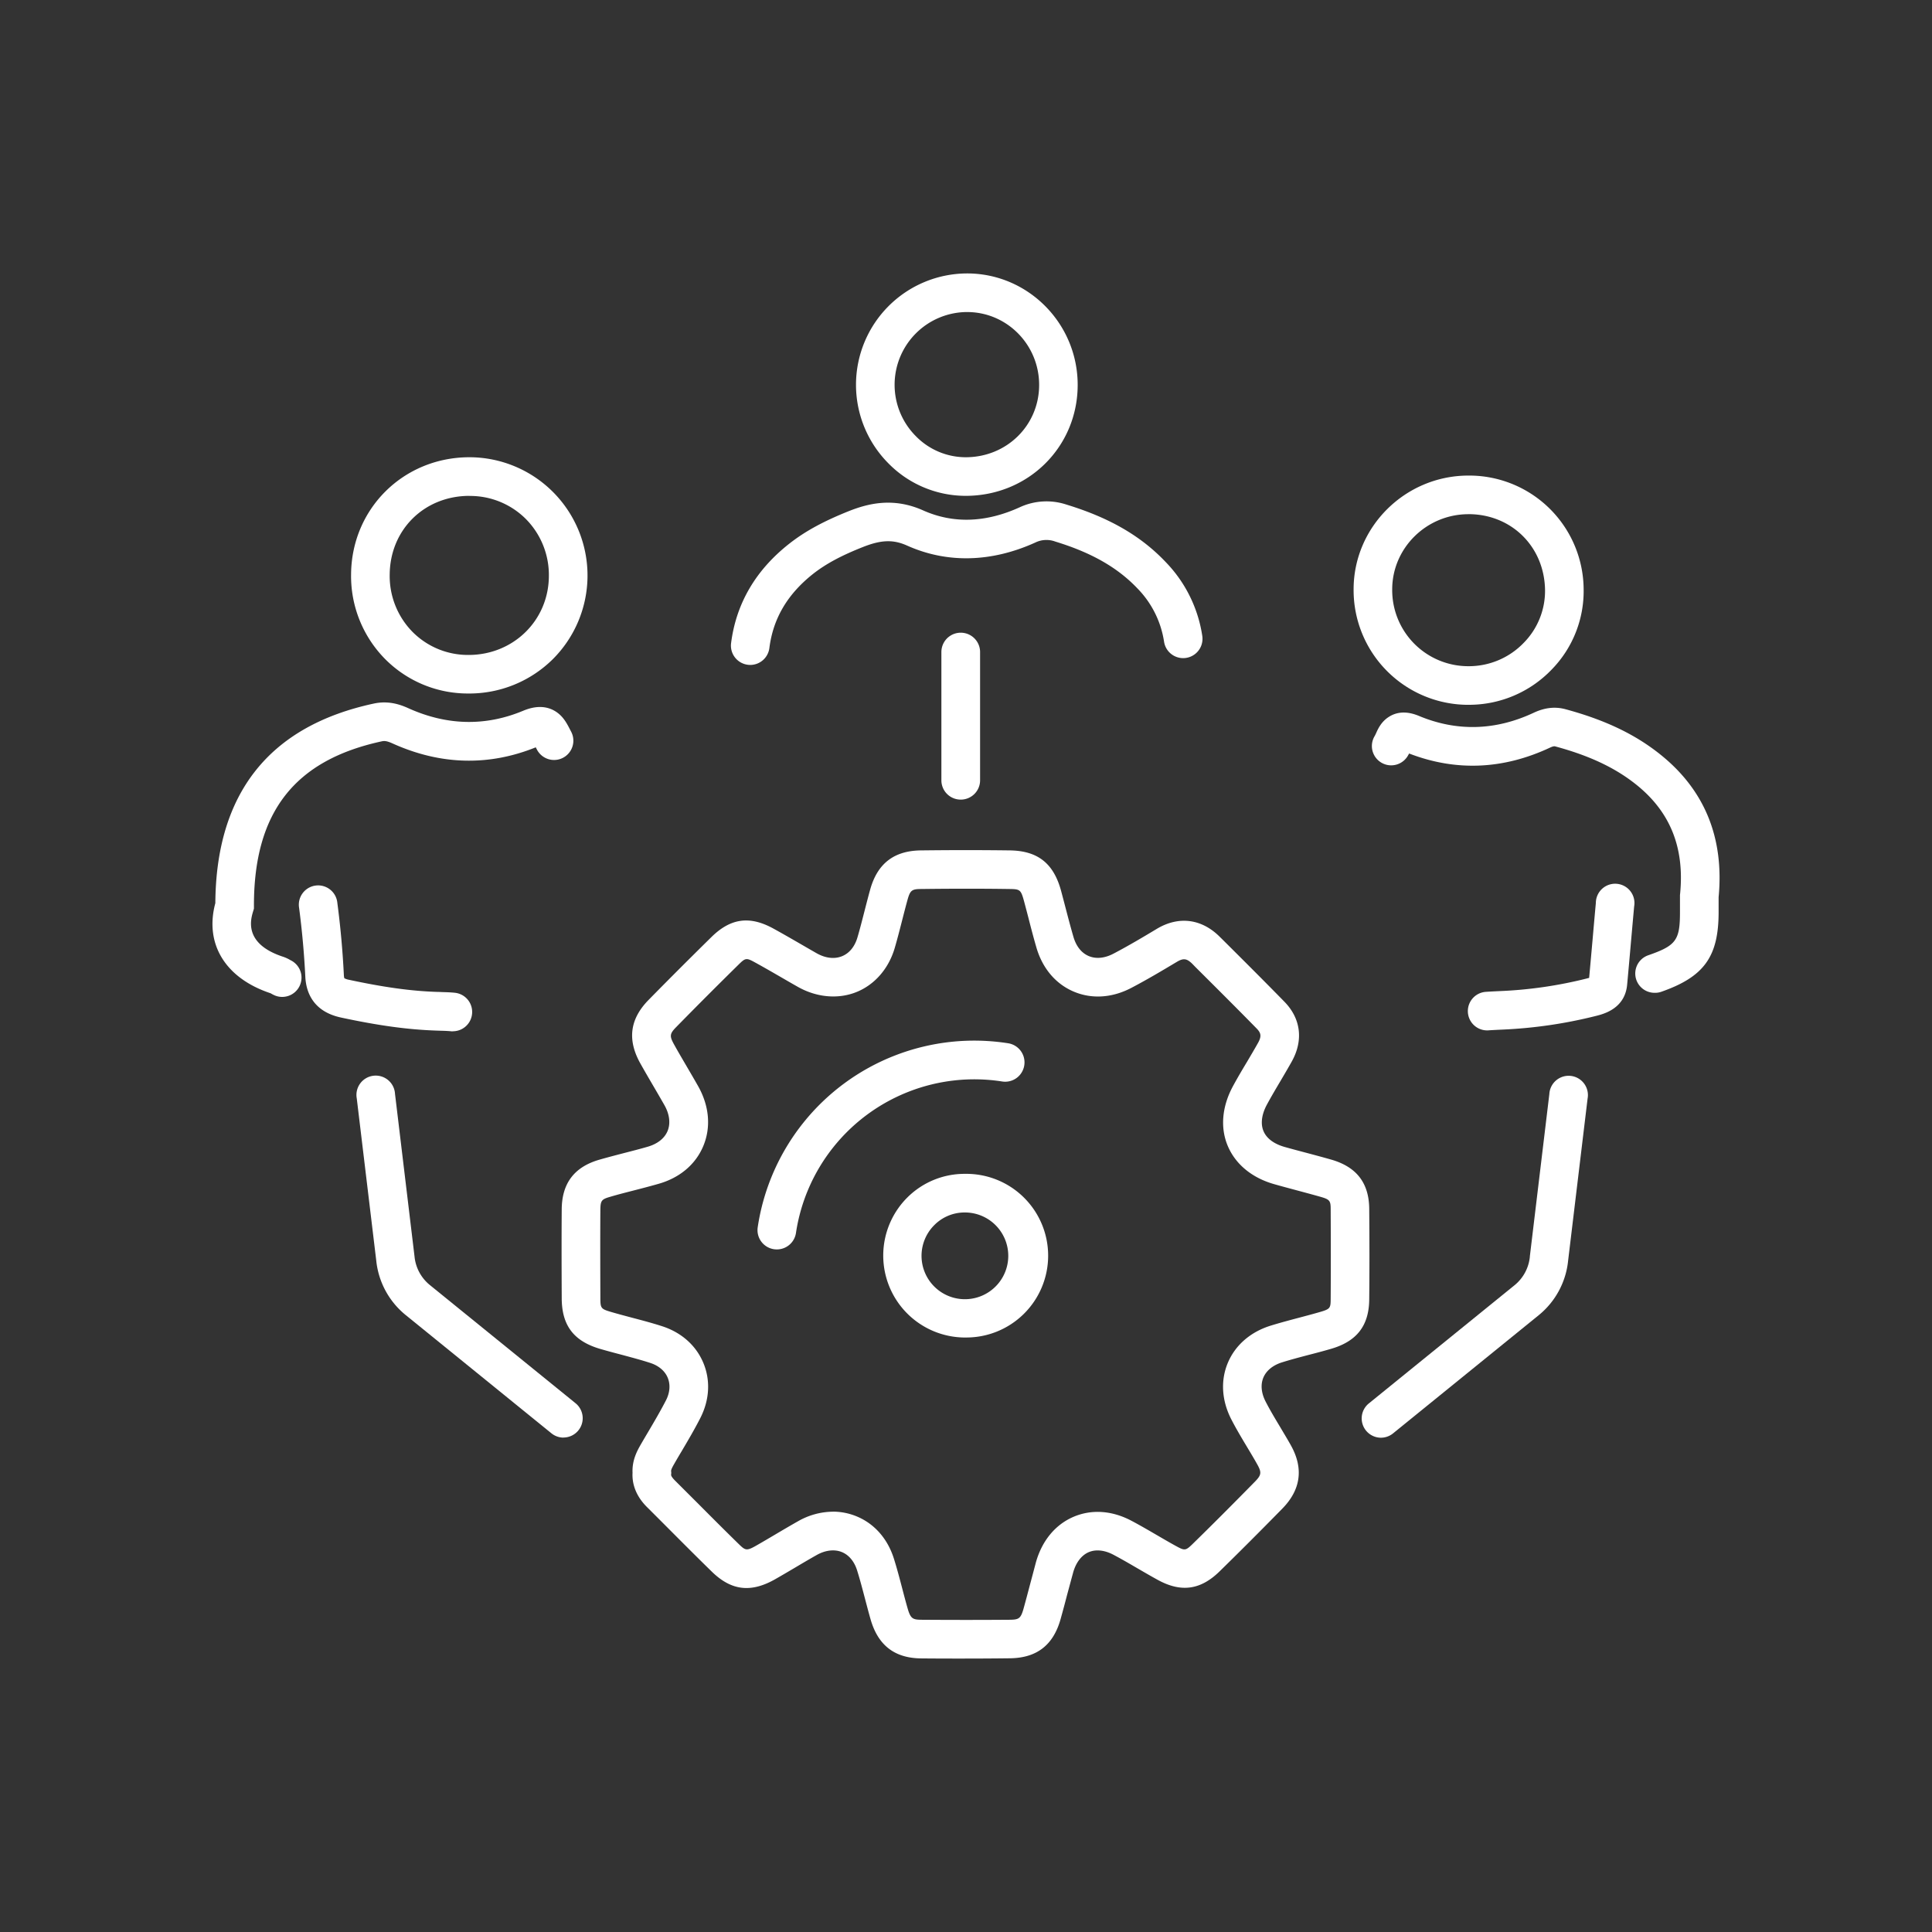 <?xml version="1.0" encoding="UTF-8"?>
<svg xmlns="http://www.w3.org/2000/svg" id="Capa_1" data-name="Capa 1" viewBox="0 0 960 960">
  <rect x="0" y="0" width="960" height="960" fill="#333333" stroke="none"/>
  <defs>
    <style>.cls-1{fill:#fff;}</style>
  </defs>
  <title>iconos para wireframe munivina.cl</title>
  <path class="cls-1" d="M232.82,344.6h-.14a57.9,57.9,0,0,1-41.32-17.13,58.68,58.68,0,0,1-16.91-42.06c.23-32.68,26.06-58.21,58.85-58.21h.24a58.76,58.76,0,0,1,41,100.49A59,59,0,0,1,232.82,344.6Zm.48-98.21c-22.47,0-39.51,16.8-39.66,39.16A39.57,39.57,0,0,0,205,314a38.8,38.8,0,0,0,27.73,11.44h.1c22.3,0,39.82-17.21,39.9-39.23A39.54,39.54,0,0,0,261.41,258a39.13,39.13,0,0,0-27.94-11.57h-.17Z"></path>
  <path class="cls-1" d="M479.86,246.38a53.79,53.79,0,0,1-38.35-16.08,55.34,55.34,0,0,1,39.05-94.43H481c30.29.26,54.73,25.3,54.49,55.83S510.9,246.29,480,246.38Zm.71-91.33a36.15,36.15,0,0,0-25.45,61.72,34.69,34.69,0,0,0,24.74,10.43h.1c20.24-.06,36.22-15.72,36.38-35.65h0c.16-20-15.75-36.33-35.47-36.49Z"></path>
  <path class="cls-1" d="M729.8,350.22a57,57,0,0,1-57.2-57.49c.07-30.93,25.53-56.24,56.74-56.42h.35a56.86,56.86,0,0,1,57.21,56.36,55.8,55.8,0,0,1-16.06,40.21,56.87,56.87,0,0,1-40.62,17.33Zm-.35-94.72c-20.72.12-37.62,16.84-37.67,37.27a37.8,37.8,0,0,0,38,38.26h.28a37.83,37.83,0,0,0,27-11.54A36.75,36.75,0,0,0,767.72,293c-.4-21.51-16.82-37.62-38.27-37.52Zm-.05-9.59h0Z"></path>
  <path class="cls-1" d="M372.79,330.4a10.13,10.13,0,0,1-1.22-.08,9.59,9.59,0,0,1-8.3-10.73c2.52-19.81,12.34-36.51,29.19-49.65,7.82-6.09,16.89-11,29.4-16,9.3-3.67,21.89-7,36.8-.34s31,6.17,47.91-1.48a31.62,31.62,0,0,1,23.48-1.35c21.27,6.51,36.87,15.55,49.12,28.45A67,67,0,0,1,597.41,316a9.59,9.59,0,0,1-19,2.83,48.14,48.14,0,0,0-13.18-26.4c-9.88-10.41-22.85-17.82-40.83-23.32a12.61,12.61,0,0,0-10,.49c-21.82,9.87-43.84,10.39-63.66,1.5-6.88-3.08-12.82-2.9-21.9.69-10.74,4.24-18.35,8.32-24.66,13.24C391.37,295.12,384.18,307.2,382.3,322A9.6,9.6,0,0,1,372.79,330.4Z"></path>
  <path class="cls-1" d="M140.2,495.36a9.47,9.47,0,0,1-4.24-1c-.44-.21-.87-.45-1.3-.7l-.2-.11C112,486.1,101.54,469.05,107,448.76c.36-54.63,26.84-88,78.73-99.16,7.23-1.56,13,.42,17.21,2.32,19.15,8.64,38.34,9.06,57.05,1.24,6.2-2.59,11.62-2.47,16.11.37,3.79,2.41,5.6,6,7.05,8.79.21.4.41.81.63,1.22a9.59,9.59,0,0,1-16.94,9c-.21-.4-.42-.8-.62-1.2-23.44,9.45-47.38,8.81-71.17-1.93-2.77-1.25-4-1.34-5.28-1.06-43.45,9.36-63.65,35.33-63.59,81.73v1.42l-.41,1.36c-1.2,4-4.85,16.12,15,22.58a17.58,17.58,0,0,1,3.33,1.53c.12.07.24.14.37.2a9.59,9.59,0,0,1-4.26,18.19Z"></path>
  <path class="cls-1" d="M822.19,493.32A9.59,9.59,0,0,1,819,474.67c13.87-4.83,15.79-7.46,15.77-21.58v-8.3l.05-.48c2.3-23.11-4.86-40.95-21.91-54.54-10.41-8.3-23.15-14.3-40.09-18.88-.3-.08-.85-.23-2.63.6-23.25,10.9-46.79,11.88-70,2.92-.25.46-.52.94-.82,1.43a9.59,9.59,0,0,1-16.31-10.09c.18-.3.47-.92.73-1.48,1-2.26,2.63-5.69,6.23-8,4.22-2.76,9.3-2.93,15.08-.52,18.82,7.84,38,7.31,57-1.59,5.49-2.57,10.65-3.14,15.79-1.75,19.55,5.29,34.5,12.41,47,22.4,22.11,17.62,31.89,41.49,29.08,71v7.34c0,22.23-7.19,32.25-28.65,39.72A9.36,9.36,0,0,1,822.19,493.32Z"></path>
  <path class="cls-1" d="M739,512a9.59,9.59,0,0,1-.66-19.16c1.66-.11,3.31-.2,5-.28l2.26-.11a212.22,212.22,0,0,0,42.58-6.17l1.46-.38q.91-10,1.79-19.95.75-8.64,1.54-17.28A9.59,9.59,0,1,1,812,450.4q-.78,8.61-1.54,17.23-.94,10.81-1.94,21.64c-1.1,12-11.77,14.62-15.78,15.61a231.36,231.36,0,0,1-46.41,6.73l-2.12.1c-1.52.08-3,.15-4.56.26C739.41,512,739.18,512,739,512Z"></path>
  <path class="cls-1" d="M225,512.47c-.32,0-.64,0-1-.05-1.48-.15-3.09-.2-4.79-.25l-2.73-.09c-14-.49-28.48-2.49-47-6.46-14-3-17.4-12.69-17.77-20.29-.56-11.37-1.6-22.86-3.08-34.15a9.59,9.59,0,1,1,19-2.5c1.56,11.8,2.64,23.82,3.23,35.71a6.49,6.49,0,0,0,.25,1.7,8.53,8.53,0,0,0,2.38.78c17.4,3.73,30.88,5.59,43.7,6h.1c.82,0,1.65.06,2.47.09,2,.06,4,.11,6.14.33a9.59,9.59,0,0,1-.94,19.14Z"></path>
  <path class="cls-1" d="M478.38,824.13c-6.42,0-13.22,0-20.57-.08-13.25-.09-21.5-6.45-25.23-19.43-1-3.48-1.91-7-2.8-10.37-1.27-4.83-2.47-9.39-3.88-13.91s-4.14-7.76-7.7-9.17-8.05-.93-12.34,1.48c-3.67,2.07-7.4,4.27-11,6.41-3.12,1.84-6.34,3.74-9.57,5.58-12.13,6.93-21.88,5.78-31.6-3.71-6.92-6.75-13.84-13.69-20.53-20.4q-5.59-5.61-11.2-11.21c-2.05-2-8.16-8.11-7.65-17.55-.3-6.41,2.53-11.3,4.25-14.28,1.21-2.1,2.45-4.19,3.68-6.27,3.11-5.26,6-10.22,8.66-15.36,2-3.88,2.29-7.88.89-11.27s-4.49-6-8.67-7.36c-4.52-1.47-9.12-2.68-14-4-3.59-.94-7.29-1.92-11-3-13.11-3.88-19-11.69-19-25.31-.07-14.86-.11-29.41,0-44,.09-13,6.27-21.14,18.89-24.73,4.06-1.16,8.17-2.23,12.14-3.26s7.82-2,11.65-3.12c4.9-1.4,8.42-4.18,9.93-7.86s1-8.3-1.6-12.85c-1.8-3.17-3.68-6.4-5.51-9.52-2.13-3.64-4.33-7.41-6.45-11.2-6.56-11.75-5.2-22.09,4.18-31.6,11-11.2,21.23-21.39,31.15-31.16,9.53-9.38,19-10.69,30.77-4.24,4.57,2.51,9.11,5.13,13.51,7.67,2.66,1.54,5.33,3.09,8,4.61,4.37,2.47,8.84,3,12.58,1.49s6.38-4.82,7.73-9.43c1.26-4.29,2.35-8.58,3.51-13.12.89-3.45,1.8-7,2.78-10.55,3.6-12.95,11.84-19.33,25.19-19.49,15.86-.19,30.32-.18,44.19,0s21.78,6.4,25.49,20.09c.76,2.83,1.5,5.67,2.24,8.5,1.24,4.74,2.52,9.65,3.9,14.37s4,8,7.59,9.53,7.92,1.11,12.26-1.16c7.45-3.9,15-8.39,21.58-12.35,10.83-6.49,22.22-5.06,31.23,3.91l1.33,1.31c10.15,10.1,20.64,20.55,30.85,31,8.19,8.37,9.51,19.21,3.62,29.74-1.85,3.31-3.78,6.58-5.65,9.75-2.33,3.94-4.53,7.66-6.61,11.5-2.68,4.91-3.3,9.62-1.77,13.26,1.93,4.61,6.78,6.84,10.51,7.9S646,572,649.76,573s7.72,2.06,11.6,3.17c12.69,3.6,18.92,11.64,19,24.56.14,16.21.15,30.88,0,44.86-.09,13.06-6.1,20.89-18.91,24.62-3.71,1.09-7.45,2.08-11.06,3-4.61,1.22-9,2.37-13.28,3.71-4.55,1.4-7.87,4.09-9.34,7.57s-1.07,7.7,1.09,11.91,4.61,8.29,7.2,12.61c1.77,3,3.6,6,5.34,9.11,6.44,11.5,5,22.12-4.26,31.55-11.57,11.79-21.78,22-31.2,31.2S586.83,791.4,575.22,785c-3.39-1.86-6.74-3.81-10-5.7-4.12-2.4-8-4.66-12-6.77-4.4-2.32-8.76-2.76-12.28-1.25s-6.33,5.14-7.7,10.1c-1,3.66-2,7.43-3,11.08-1,3.92-2.11,8-3.22,12-3.62,13-11.85,19.37-25.15,19.53C494.47,824.08,486.75,824.13,478.38,824.13Zm-64.55-73a30.89,30.89,0,0,1,11.44,2.19c9.05,3.59,15.78,11.15,18.94,21.28,1.55,4.94,2.86,9.94,4.12,14.76.86,3.29,1.75,6.68,2.69,9.94,1.45,5,2.52,5.52,6.92,5.55,16.81.12,30.71.1,43.76,0,4.49-.06,5.49-.5,6.89-5.5,1.08-3.88,2.13-7.87,3.15-11.73,1-3.7,2-7.52,3-11.3,3-10.66,9.55-18.68,18.59-22.58s19.19-3.19,28.83,1.89c4.36,2.3,8.6,4.78,12.71,7.17,3.13,1.82,6.36,3.71,9.53,5.44,4.29,2.36,4.75,2.3,8.16-1,9.33-9.11,19.44-19.23,30.92-30.92,3.34-3.4,3.51-4.63,1.21-8.75-1.6-2.86-3.28-5.65-5.05-8.6-2.63-4.4-5.36-8.94-7.81-13.71-4.8-9.35-5.41-19.34-1.7-28.13s11.3-15.36,21.37-18.46c4.69-1.44,9.43-2.7,14-3.91,3.51-.93,7.13-1.89,10.61-2.9,4.9-1.43,5.07-2,5.1-6.36.1-13.87.08-28.44,0-44.55,0-4.23-.35-4.93-5.08-6.27-3.74-1.06-7.59-2.09-11.31-3.09s-7.8-2.08-11.72-3.2c-11-3.13-19.14-9.85-23-18.92s-2.91-19.72,2.6-29.85c2.25-4.14,4.64-8.19,7-12.1,1.81-3.07,3.69-6.24,5.43-9.35,1.91-3.42,1.3-5-.59-7-10.12-10.33-20.57-20.73-30.67-30.79L592.53,479c-2.83-2.81-4.52-3-7.85-1-6.85,4.09-14.6,8.73-22.54,12.88-9.53,5-19.71,5.64-28.67,1.82S518,481.13,515,470.87c-1.45-5-2.76-10-4-14.88q-1.08-4.17-2.2-8.34c-1.54-5.67-2.06-5.84-7.25-5.91-13.7-.2-28-.2-43.68,0-4.83,0-5.61.66-6.94,5.43-.93,3.35-1.81,6.82-2.67,10.17-1.15,4.5-2.34,9.16-3.69,13.77-3,10.19-9.89,18.14-18.94,21.81s-19.81,2.76-29.24-2.59c-2.73-1.54-5.44-3.11-8.15-4.68-4.31-2.49-8.76-5.06-13.14-7.46-4.22-2.32-4.68-2.26-8.08,1.09-9.86,9.7-20,19.83-30.95,31-3.33,3.37-3.47,4.52-1.09,8.77,2,3.63,4.18,7.31,6.26,10.88,1.86,3.18,3.79,6.47,5.65,9.76,5.52,9.79,6.46,20.29,2.65,29.58s-11.76,16-22.43,19c-4,1.15-8.12,2.21-12.07,3.23s-7.87,2-11.72,3.15c-4.42,1.25-4.93,1.91-5,6.41-.1,14.53-.05,29,0,43.83,0,5.18.27,5.51,5.29,7,3.41,1,6.82,1.9,10.42,2.86,4.9,1.29,10,2.63,15,4.25,9.61,3.11,16.88,9.6,20.48,18.27s3.05,18.36-1.52,27.33c-2.89,5.67-6.12,11.13-9.23,16.41q-1.81,3-3.59,6.11c-.93,1.61-1.76,3.12-1.7,3.85l.08.89-.08.89c-.06.6.62,1.61,2,3L346.74,747c6.64,6.67,13.51,13.56,20.34,20.23,3.29,3.21,3.89,3.51,8.69.77,3.11-1.77,6.26-3.63,9.32-5.44,3.69-2.18,7.52-4.44,11.36-6.61A35.47,35.47,0,0,1,413.83,751.15Z"></path>
  <path class="cls-1" d="M386,620.83a10.64,10.64,0,0,1-1.48-.11,9.6,9.6,0,0,1-8-11,108.79,108.79,0,0,1,124.4-91.33A9.59,9.59,0,1,1,498,537.39a89.62,89.62,0,0,0-102.5,75.32A9.6,9.6,0,0,1,386,620.83Z"></path>
  <path class="cls-1" d="M280,714.34a9.58,9.58,0,0,1-6-2.14l-72.49-58.82a40.06,40.06,0,0,1-14.56-27.07l-9.67-80.48a9.59,9.59,0,1,1,19-2.29l9.7,80.83a20.81,20.81,0,0,0,7.57,14.12l72.49,58.81a9.59,9.59,0,0,1-6.05,17Z"></path>
  <path class="cls-1" d="M686.12,714.39a9.59,9.59,0,0,1-6-17l72.5-58.81a20.86,20.86,0,0,0,7.56-14.12l0-.24,9.68-80.59a9.59,9.59,0,1,1,19,2.29l-9.67,80.48a40.06,40.06,0,0,1-14.56,27.07l-72.49,58.82A9.58,9.58,0,0,1,686.12,714.39Z"></path>
  <path class="cls-1" d="M479.4,664.6H479a40.73,40.73,0,0,1-28.17-69.55,40.24,40.24,0,0,1,28.58-11.77h.19a40.66,40.66,0,1,1-.15,81.31Zm0-62.13a21.18,21.18,0,0,0-15.05,6.18,21.55,21.55,0,1,0,15.15-6.18h-.1Z"></path>
  <path class="cls-1" d="M477.37,397.32a9.59,9.59,0,0,1-9.6-9.59V324A9.6,9.6,0,0,1,487,324v63.71A9.59,9.59,0,0,1,477.37,397.32Z"></path>
</svg>
